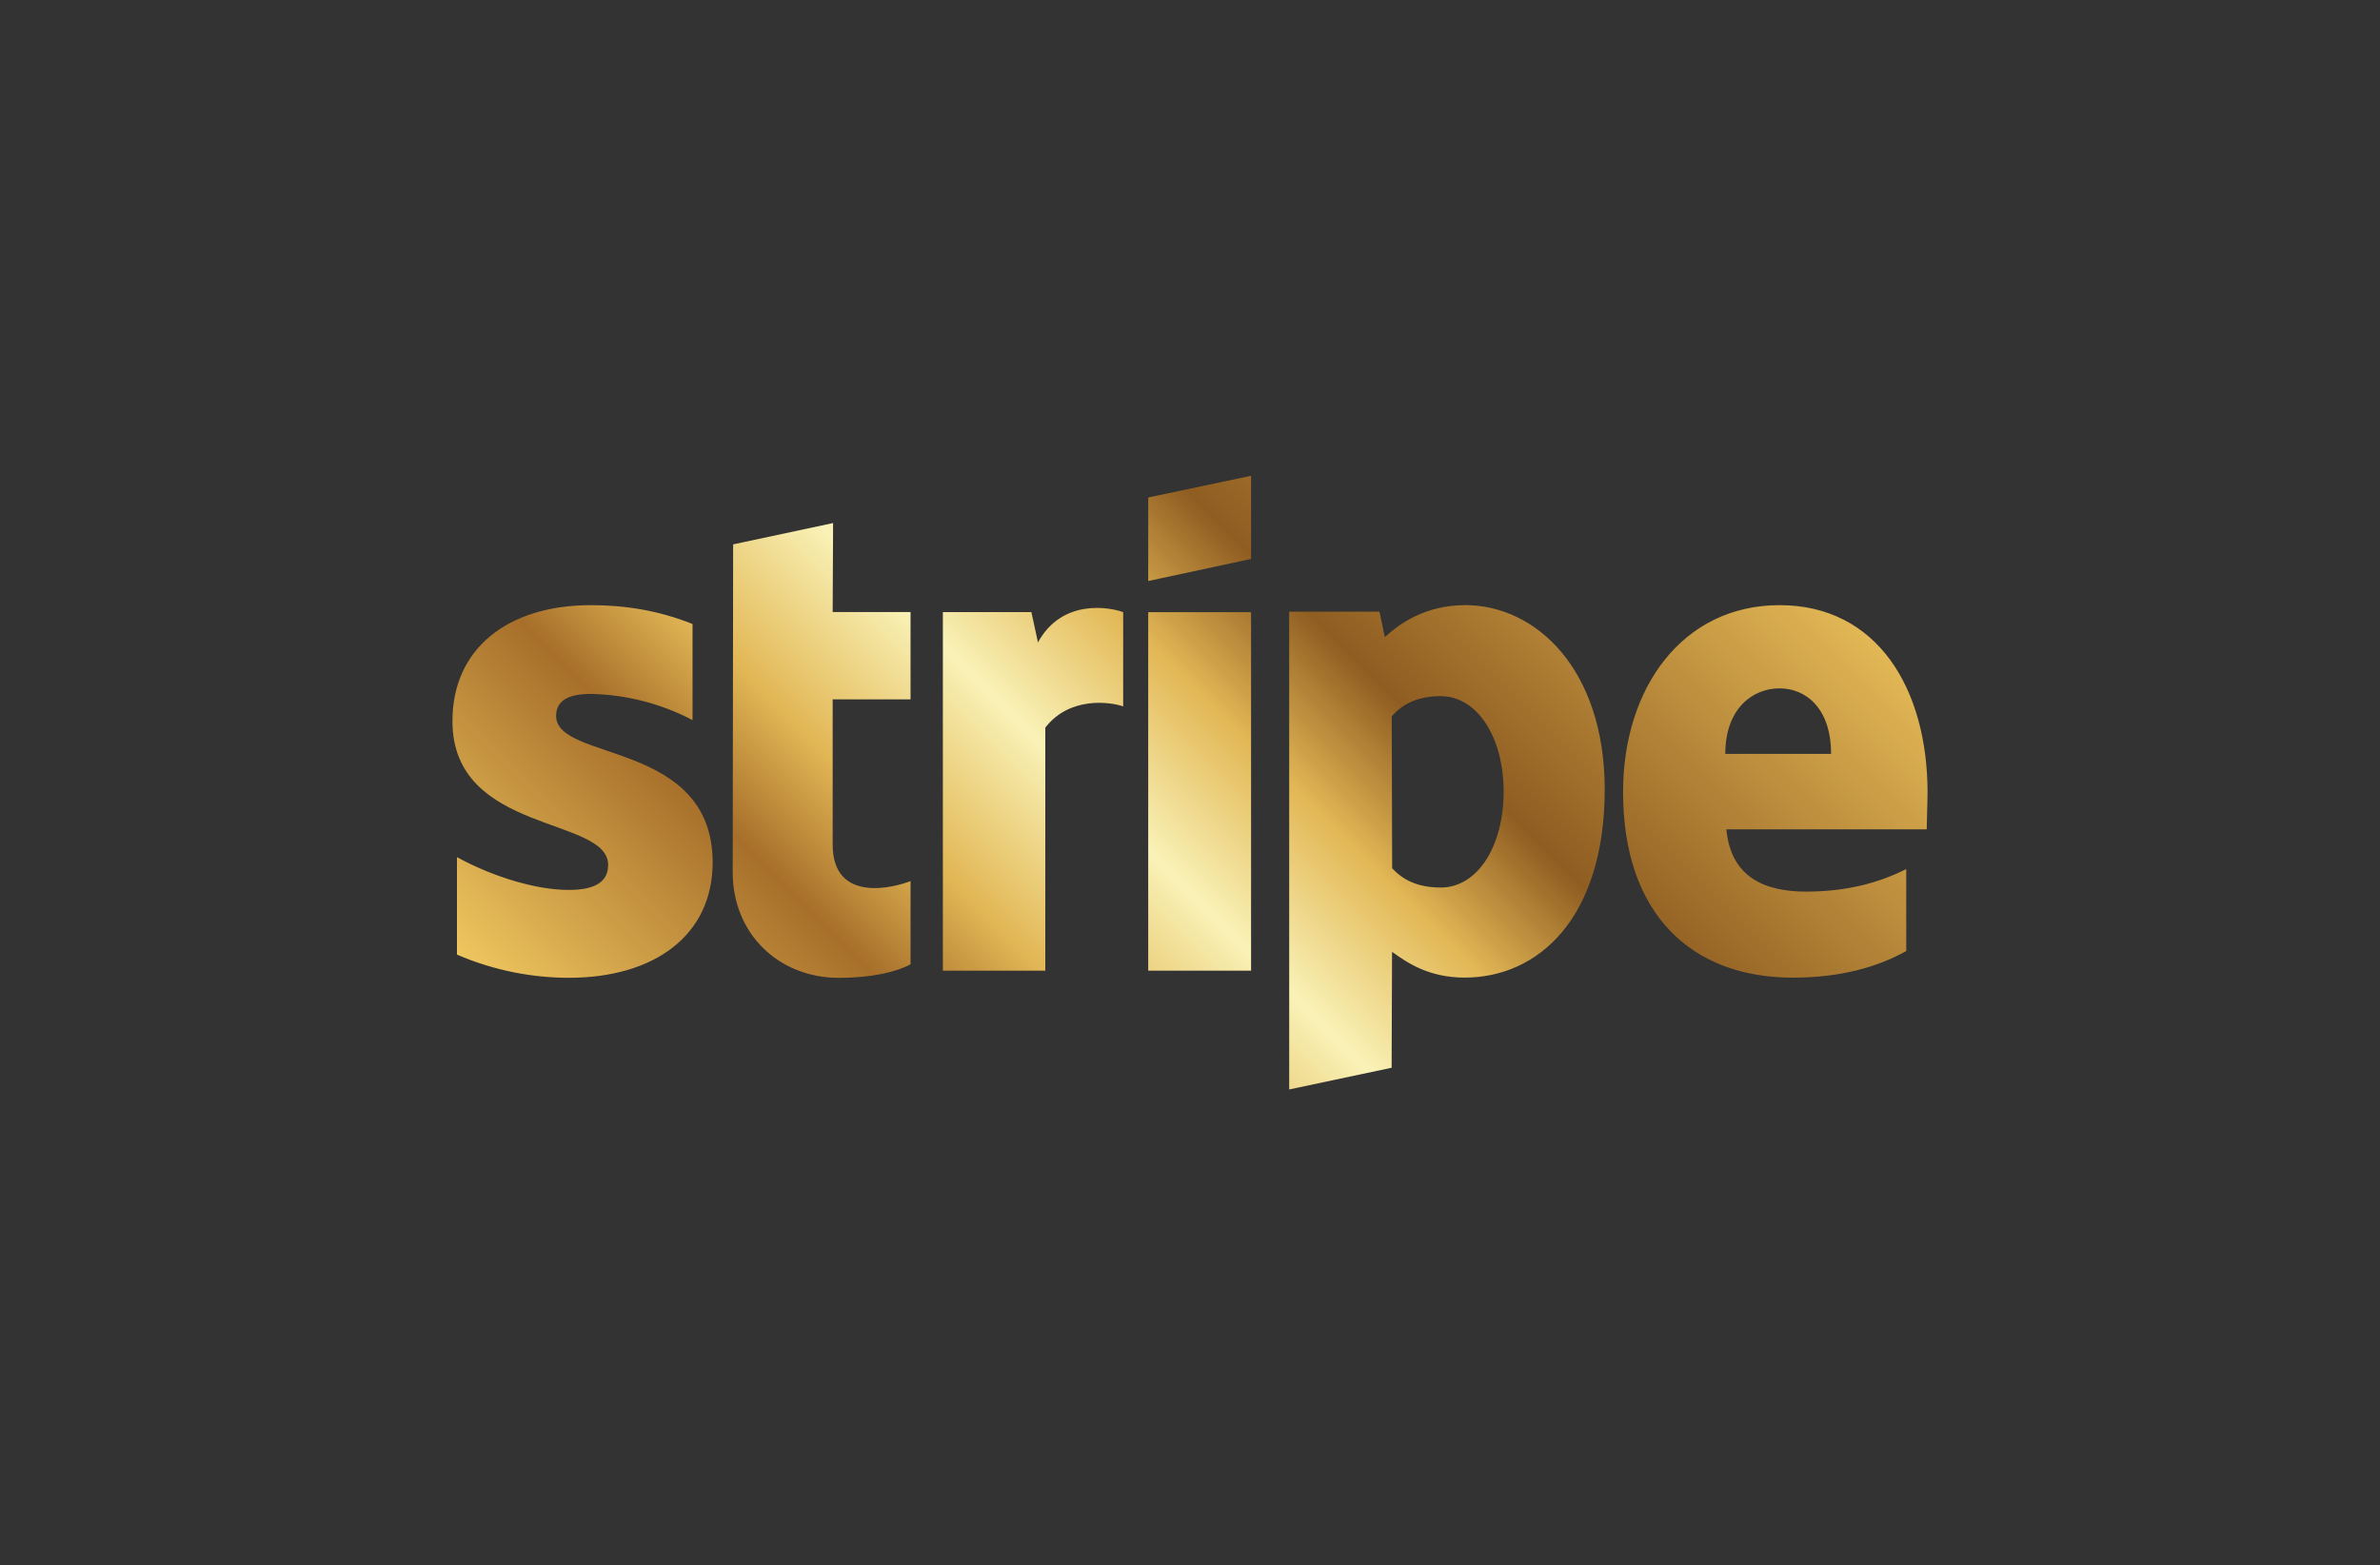 <svg xmlns="http://www.w3.org/2000/svg" xmlns:xlink="http://www.w3.org/1999/xlink" id="Capa_1" data-name="Capa 1" viewBox="0 0 500 328.85"><rect x="0" y="0" width="500" height="328.85" fill="#333333" stroke="none"/><defs><style>      .cls-1 {        fill: url(#Degradado_sin_nombre);        fill-rule: evenodd;      }    </style><linearGradient id="Degradado_sin_nombre" data-name="Degradado sin nombre" x1="156.9" y1="261.48" x2="338.68" y2="79.71" gradientUnits="userSpaceOnUse"><stop offset="0" stop-color="#eec65f"></stop><stop offset=".23" stop-color="#a76f2a"></stop><stop offset=".33" stop-color="#e2b755"></stop><stop offset=".46" stop-color="#f9f2b7"></stop><stop offset=".58" stop-color="#e2b755"></stop><stop offset=".69" stop-color="#8f5d21"></stop><stop offset="1" stop-color="#e2b755"></stop></linearGradient></defs><path class="cls-1" d="M404.95,166.57c0-22.04-10.67-39.43-31.08-39.43s-32.89,17.39-32.89,39.26c0,25.91,14.63,39,35.64,39,10.25,0,17.99-2.32,23.85-5.59v-17.22c-5.85,2.93-12.57,4.73-21.09,4.73s-15.75-2.93-16.7-13.08h42.09c0-1.12.17-5.59.17-7.66h.01ZM362.46,158.39c0-9.73,5.94-13.77,11.37-13.77s10.85,4.04,10.85,13.77h-22.21ZM307.8,127.14c-8.44,0-13.86,3.96-16.87,6.71l-1.12-5.34h-18.97v100.38l21.52-4.56.09-24.36c3.1,2.24,7.66,5.42,15.24,5.42,15.41,0,29.44-12.36,29.44-39.69-.09-24.97-14.29-38.57-29.36-38.57h.04ZM302.63,186.46c-5.08,0-8.09-1.81-10.16-4.04l-.09-31.94c2.24-2.5,5.34-4.22,10.25-4.22,7.83,0,13.26,8.78,13.26,20.06s-5.34,20.15-13.26,20.15ZM241.22,122.07l21.61-4.64v-17.47l-21.61,4.56v17.56ZM241.22,128.61h21.61v75.32h-21.61v-75.32ZM218.06,134.97l-1.38-6.37h-18.6v75.33h21.52v-51.05c5.08-6.63,13.69-5.42,16.36-4.47v-19.8c-2.76-1.03-12.83-2.93-17.91,6.37h0ZM175.02,109.89l-21,4.48-.09,68.95c0,12.74,9.56,22.12,22.3,22.12,7.06,0,12.22-1.29,15.06-2.85v-17.48c-2.76,1.12-16.36,5.08-16.36-7.66v-30.52h16.36v-18.34h-16.36l.09-18.72ZM116.83,150.43c0-3.36,2.76-4.64,7.32-4.64,7.44.16,14.75,2.04,21.34,5.5v-20.19c-7.14-2.85-14.2-3.96-21.34-3.96-17.48,0-29.1,9.13-29.1,24.36,0,23.76,32.71,19.97,32.71,30.22,0,3.96-3.45,5.25-8.26,5.25-7.14,0-16.27-2.93-23.5-6.89v20.48c8.01,3.45,16.1,4.87,23.5,4.87,17.91,0,30.22-8.87,30.22-24.28-.09-25.65-32.89-21.09-32.89-30.73h0Z"></path></svg>